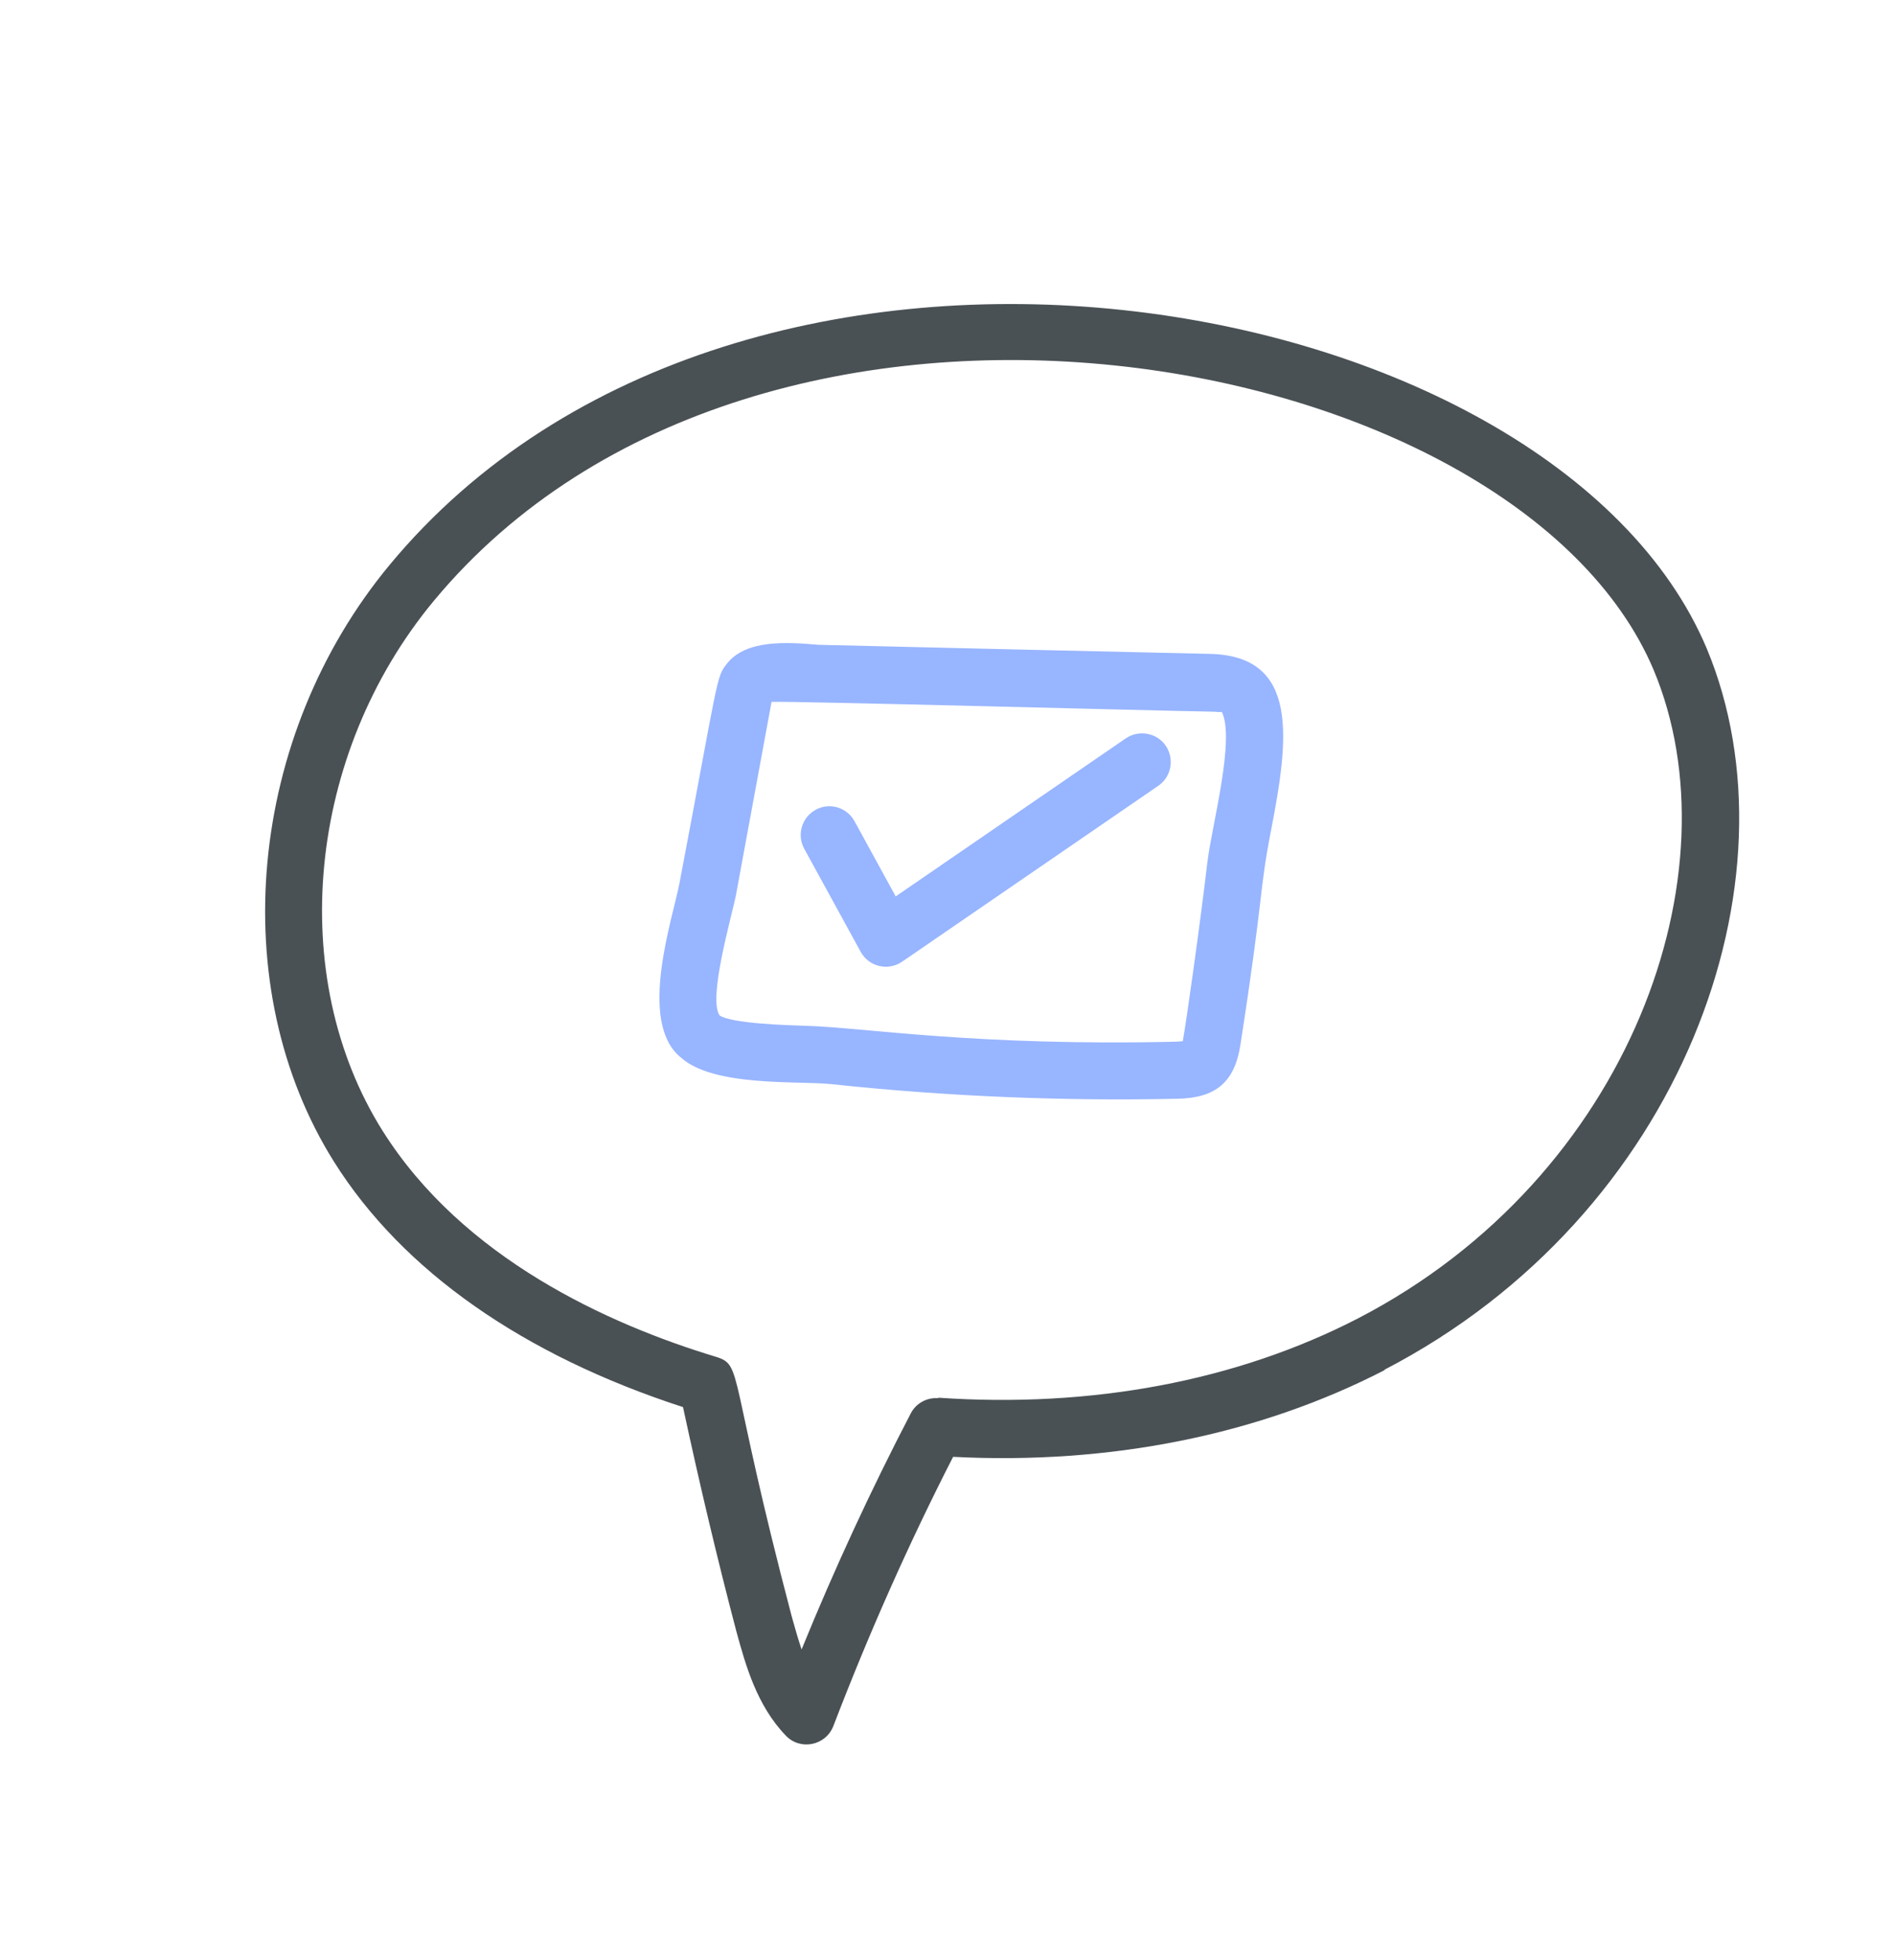 <?xml version="1.0" encoding="UTF-8"?> <svg xmlns="http://www.w3.org/2000/svg" width="59" height="61" viewBox="0 0 59 61" fill="none"><path d="M21.187 32.904C22.194 33.84 24.856 33.635 25.882 33.744C29.525 34.135 33.194 34.276 36.67 34.199C37.837 34.174 38.44 33.699 38.62 32.519C39.364 27.728 39.191 27.824 39.563 25.9C40.127 23.007 40.48 20.397 37.639 20.352C37.517 20.352 25.606 20.076 25.484 20.07C24.516 19.986 23.227 19.896 22.63 20.66C22.29 21.089 22.38 21.051 21.155 27.49C20.943 28.6 19.853 31.775 21.174 32.897L21.187 32.904ZM22.919 27.83L24.022 21.846C24.747 21.82 35.997 22.122 37.613 22.148C37.927 22.148 38.043 22.186 38.036 22.148C38.466 22.988 37.735 25.675 37.594 26.817C37.369 28.735 36.914 31.961 36.824 32.41C36.773 32.41 36.709 32.416 36.625 32.423C30.365 32.57 26.895 31.98 25.099 31.929C24.465 31.91 22.791 31.858 22.406 31.608C22.034 31.076 22.784 28.523 22.919 27.837V27.83Z" fill="#98B5FF"></path><path d="M26.797 29.626C27.053 30.094 27.656 30.229 28.086 29.934L36.065 24.457C36.469 24.181 36.572 23.623 36.296 23.212C36.02 22.808 35.462 22.706 35.052 22.981L27.887 27.901L26.605 25.56C26.367 25.13 25.828 24.963 25.392 25.207C24.963 25.444 24.802 25.983 25.04 26.419L26.797 29.626Z" fill="#98B5FF"></path><path d="M43.107 42.632C52.393 37.817 56.127 27.359 53.14 20.188C48.35 8.811 23.116 4.332 12.128 17.586C7.707 22.919 6.984 30.73 10.405 36.169C12.537 39.559 16.295 42.183 21.265 43.797C21.785 46.209 22.341 48.555 22.931 50.795C23.212 51.814 23.557 53.081 24.469 54.025C24.919 54.494 25.707 54.335 25.946 53.725C27.052 50.84 28.302 48.026 29.675 45.345C34.569 45.596 39.201 44.66 43.108 42.646L43.107 42.632ZM29.209 43.519C28.855 43.493 28.518 43.679 28.356 43.993C27.128 46.352 25.987 48.814 24.957 51.34C24.843 51 24.745 50.654 24.651 50.316C22.64 42.677 23.149 42.498 22.286 42.23C18.931 41.215 14.41 39.163 11.915 35.202C8.89 30.398 9.556 23.469 13.501 18.709C23.675 6.439 47.212 10.704 51.488 20.859C54.102 27.11 50.801 36.617 42.286 41.033C38.514 42.98 33.996 43.834 29.209 43.504L29.209 43.519Z" fill="#4A5155"></path></svg> 
